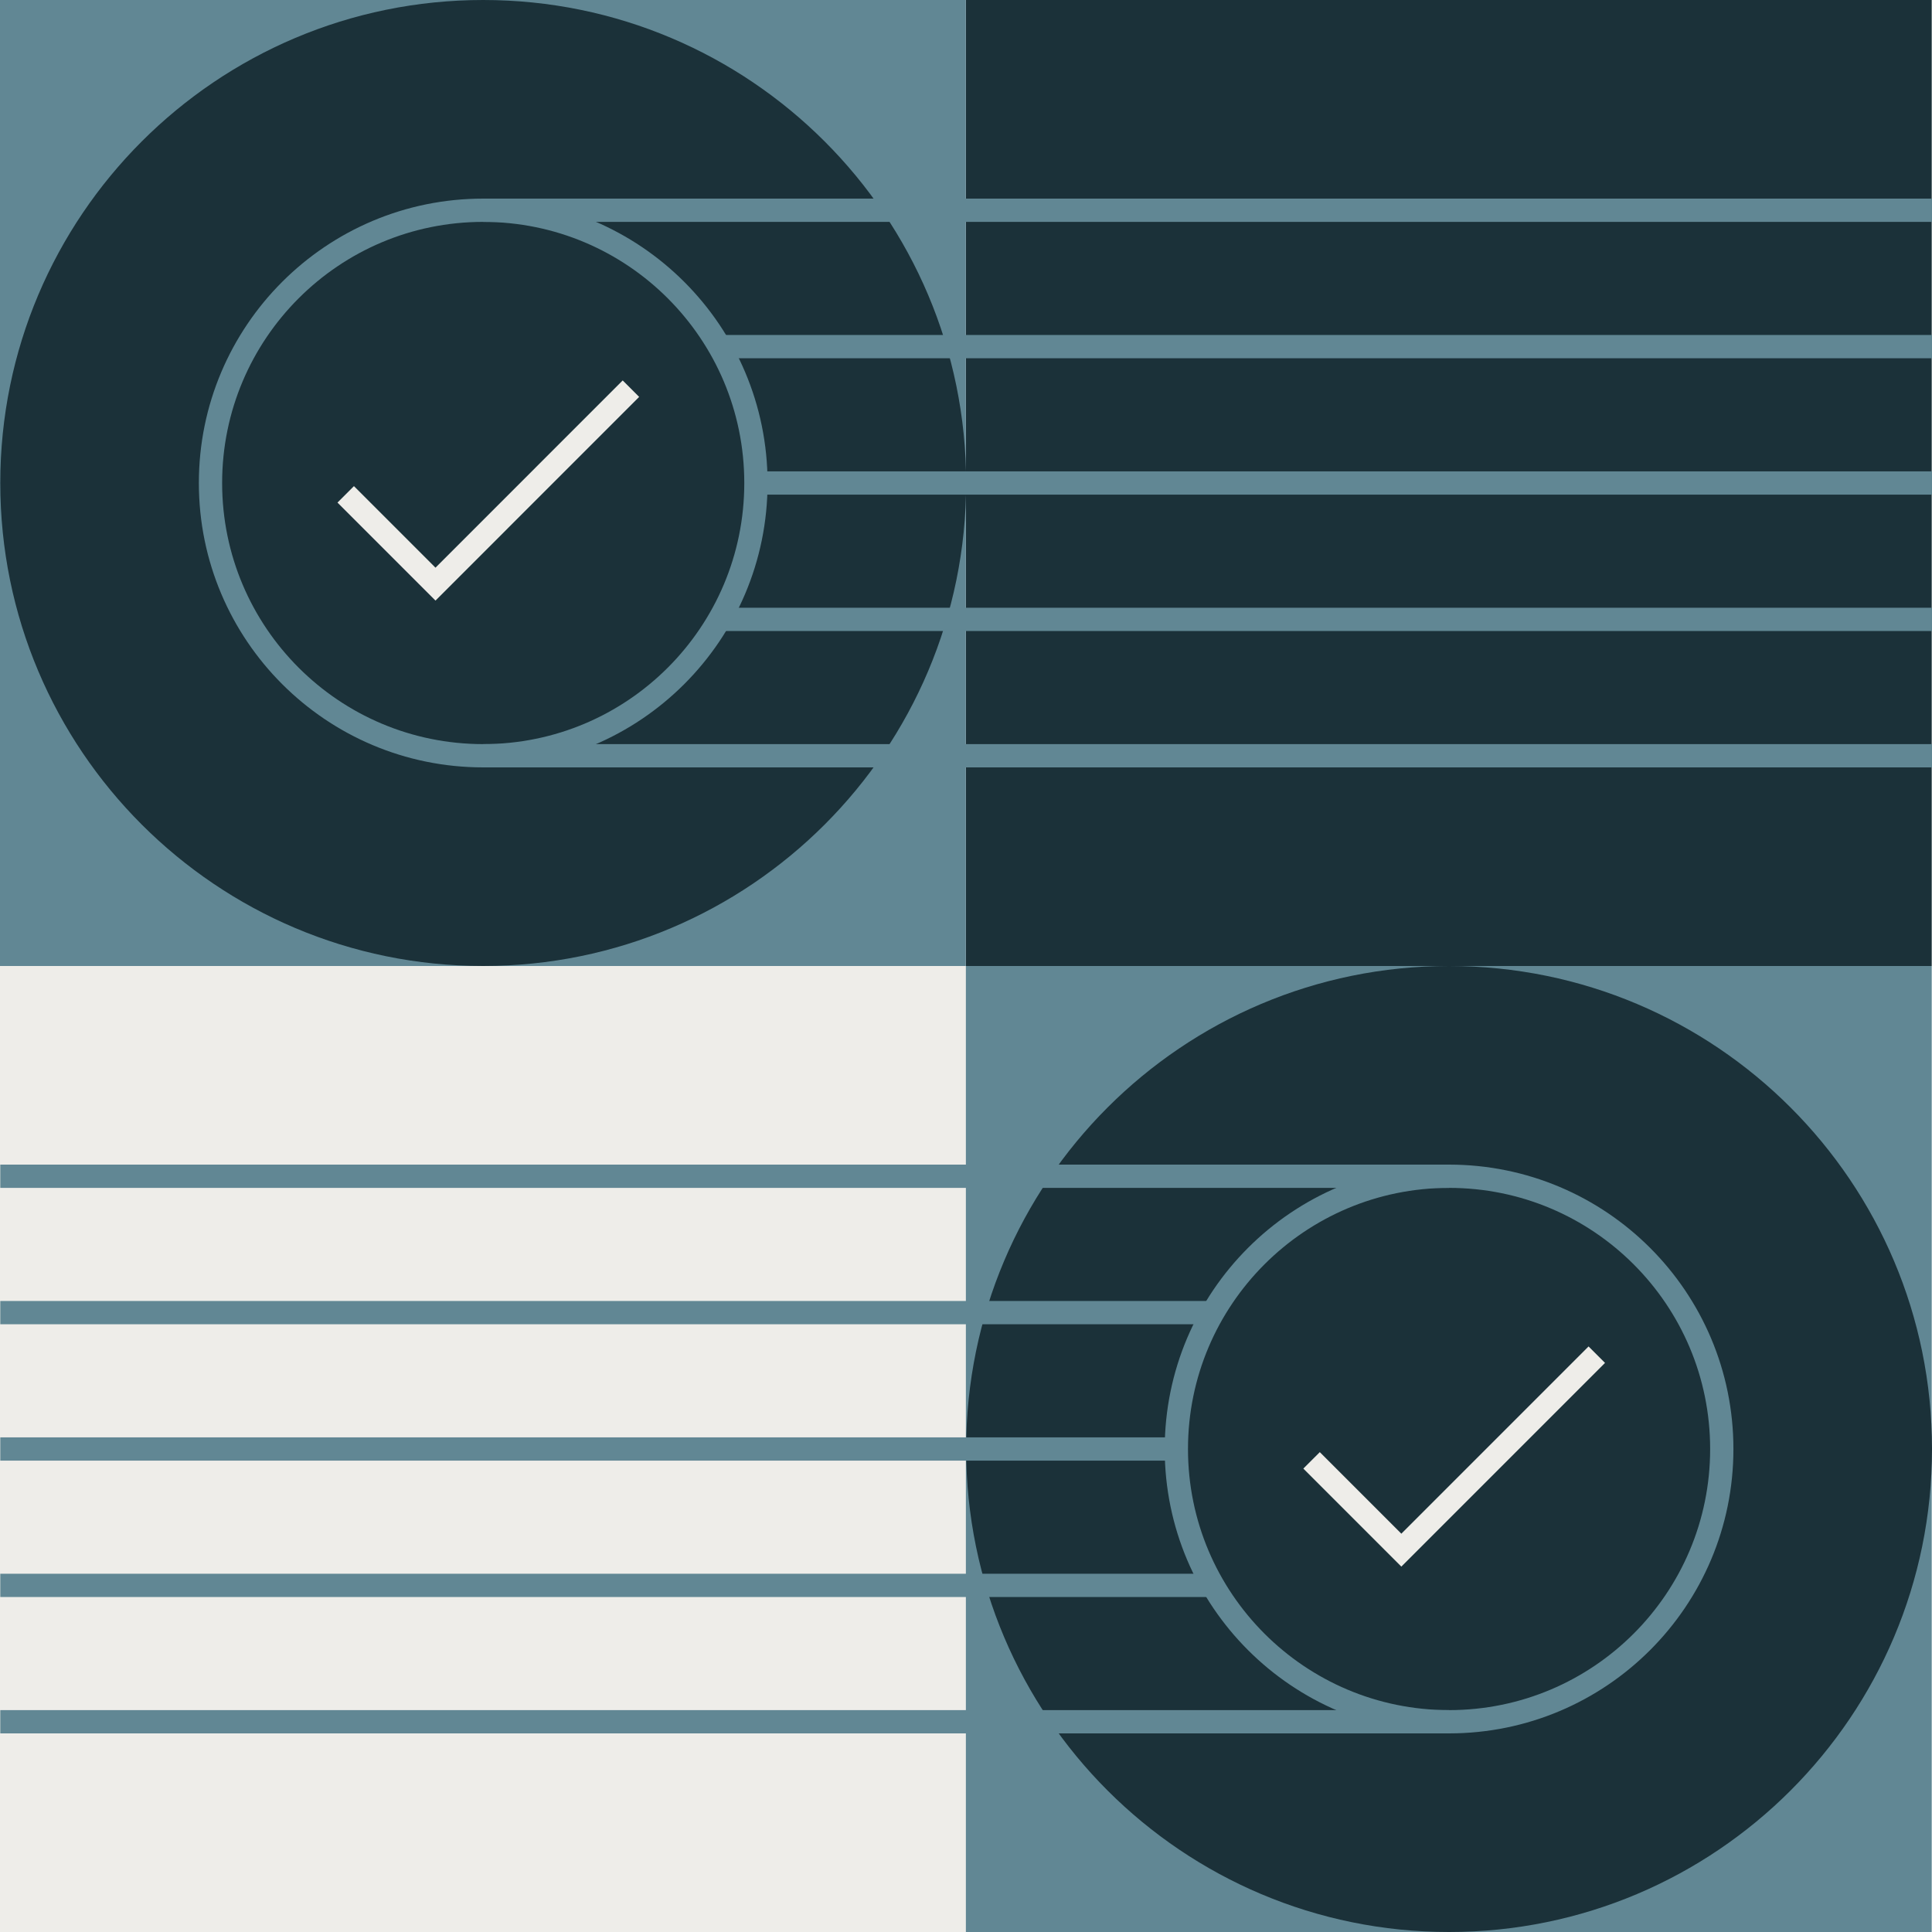 <?xml version="1.0" encoding="UTF-8"?> <svg xmlns="http://www.w3.org/2000/svg" fill="none" height="166" viewBox="0 0 166 166" width="166"><path d="m-0 166h82.988v-83h-82.988z" fill="#eeede9"></path><path d="m82.988 83h82.988v-83h-82.988z" fill="#1b3139"></path><path d="m-0 83h82.988v-83h-82.988z" fill="#618794"></path><path d="m41.518 83c22.917 0 41.494-18.58 41.494-41.5s-18.578-41.5-41.494-41.5c-22.916 0-41.494 18.58-41.494 41.5s18.577 41.5 41.494 41.5z" fill="#1b3139"></path><path d="m82.988 166h82.988v-83h-82.988z" fill="#618794"></path><path d="m29.704 42.476 7.713 7.714 16.793-16.795" stroke="#eeede9" stroke-miterlimit="10" stroke-width="2"></path><path d="m41.518 64.935c12.941 0 23.432-10.492 23.432-23.435s-10.491-23.435-23.432-23.435-23.432 10.492-23.432 23.435 10.491 23.435 23.432 23.435z" stroke="#618794" stroke-miterlimit="10" stroke-width="2"></path><path d="m124.506 166c22.916 0 41.494-18.58 41.494-41.5s-18.578-41.5-41.494-41.5c-22.917 0-41.494 18.58-41.494 41.5s18.577 41.5 41.494 41.5z" fill="#1b3139"></path><g stroke-miterlimit="10" stroke-width="2"><path d="m112.692 125.476 7.713 7.715 16.793-16.796" stroke="#eeede9"></path><path d="m124.506 147.935c12.941 0 23.432-10.492 23.432-23.435s-10.491-23.435-23.432-23.435-23.432 10.492-23.432 23.435 10.491 23.435 23.432 23.435z" stroke="#618794"></path><path d="m41.518 18.065h124.482" stroke="#618794"></path><path d="m41.518 64.935h124.482" stroke="#618794"></path><path d="m61.826 53.218h104.174" stroke="#618794"></path><path d="m64.95 41.5h101.05" stroke="#618794"></path><path d="m61.826 29.782h104.174" stroke="#618794"></path><path d="m124.506 147.935h-124.482" stroke="#618794"></path><path d="m124.506 101.065h-124.482" stroke="#618794"></path><path d="m104.198 112.782h-104.174" stroke="#618794"></path><path d="m101.074 124.5h-101.05" stroke="#618794"></path><path d="m104.198 136.218h-104.174" stroke="#618794"></path></g></svg> 